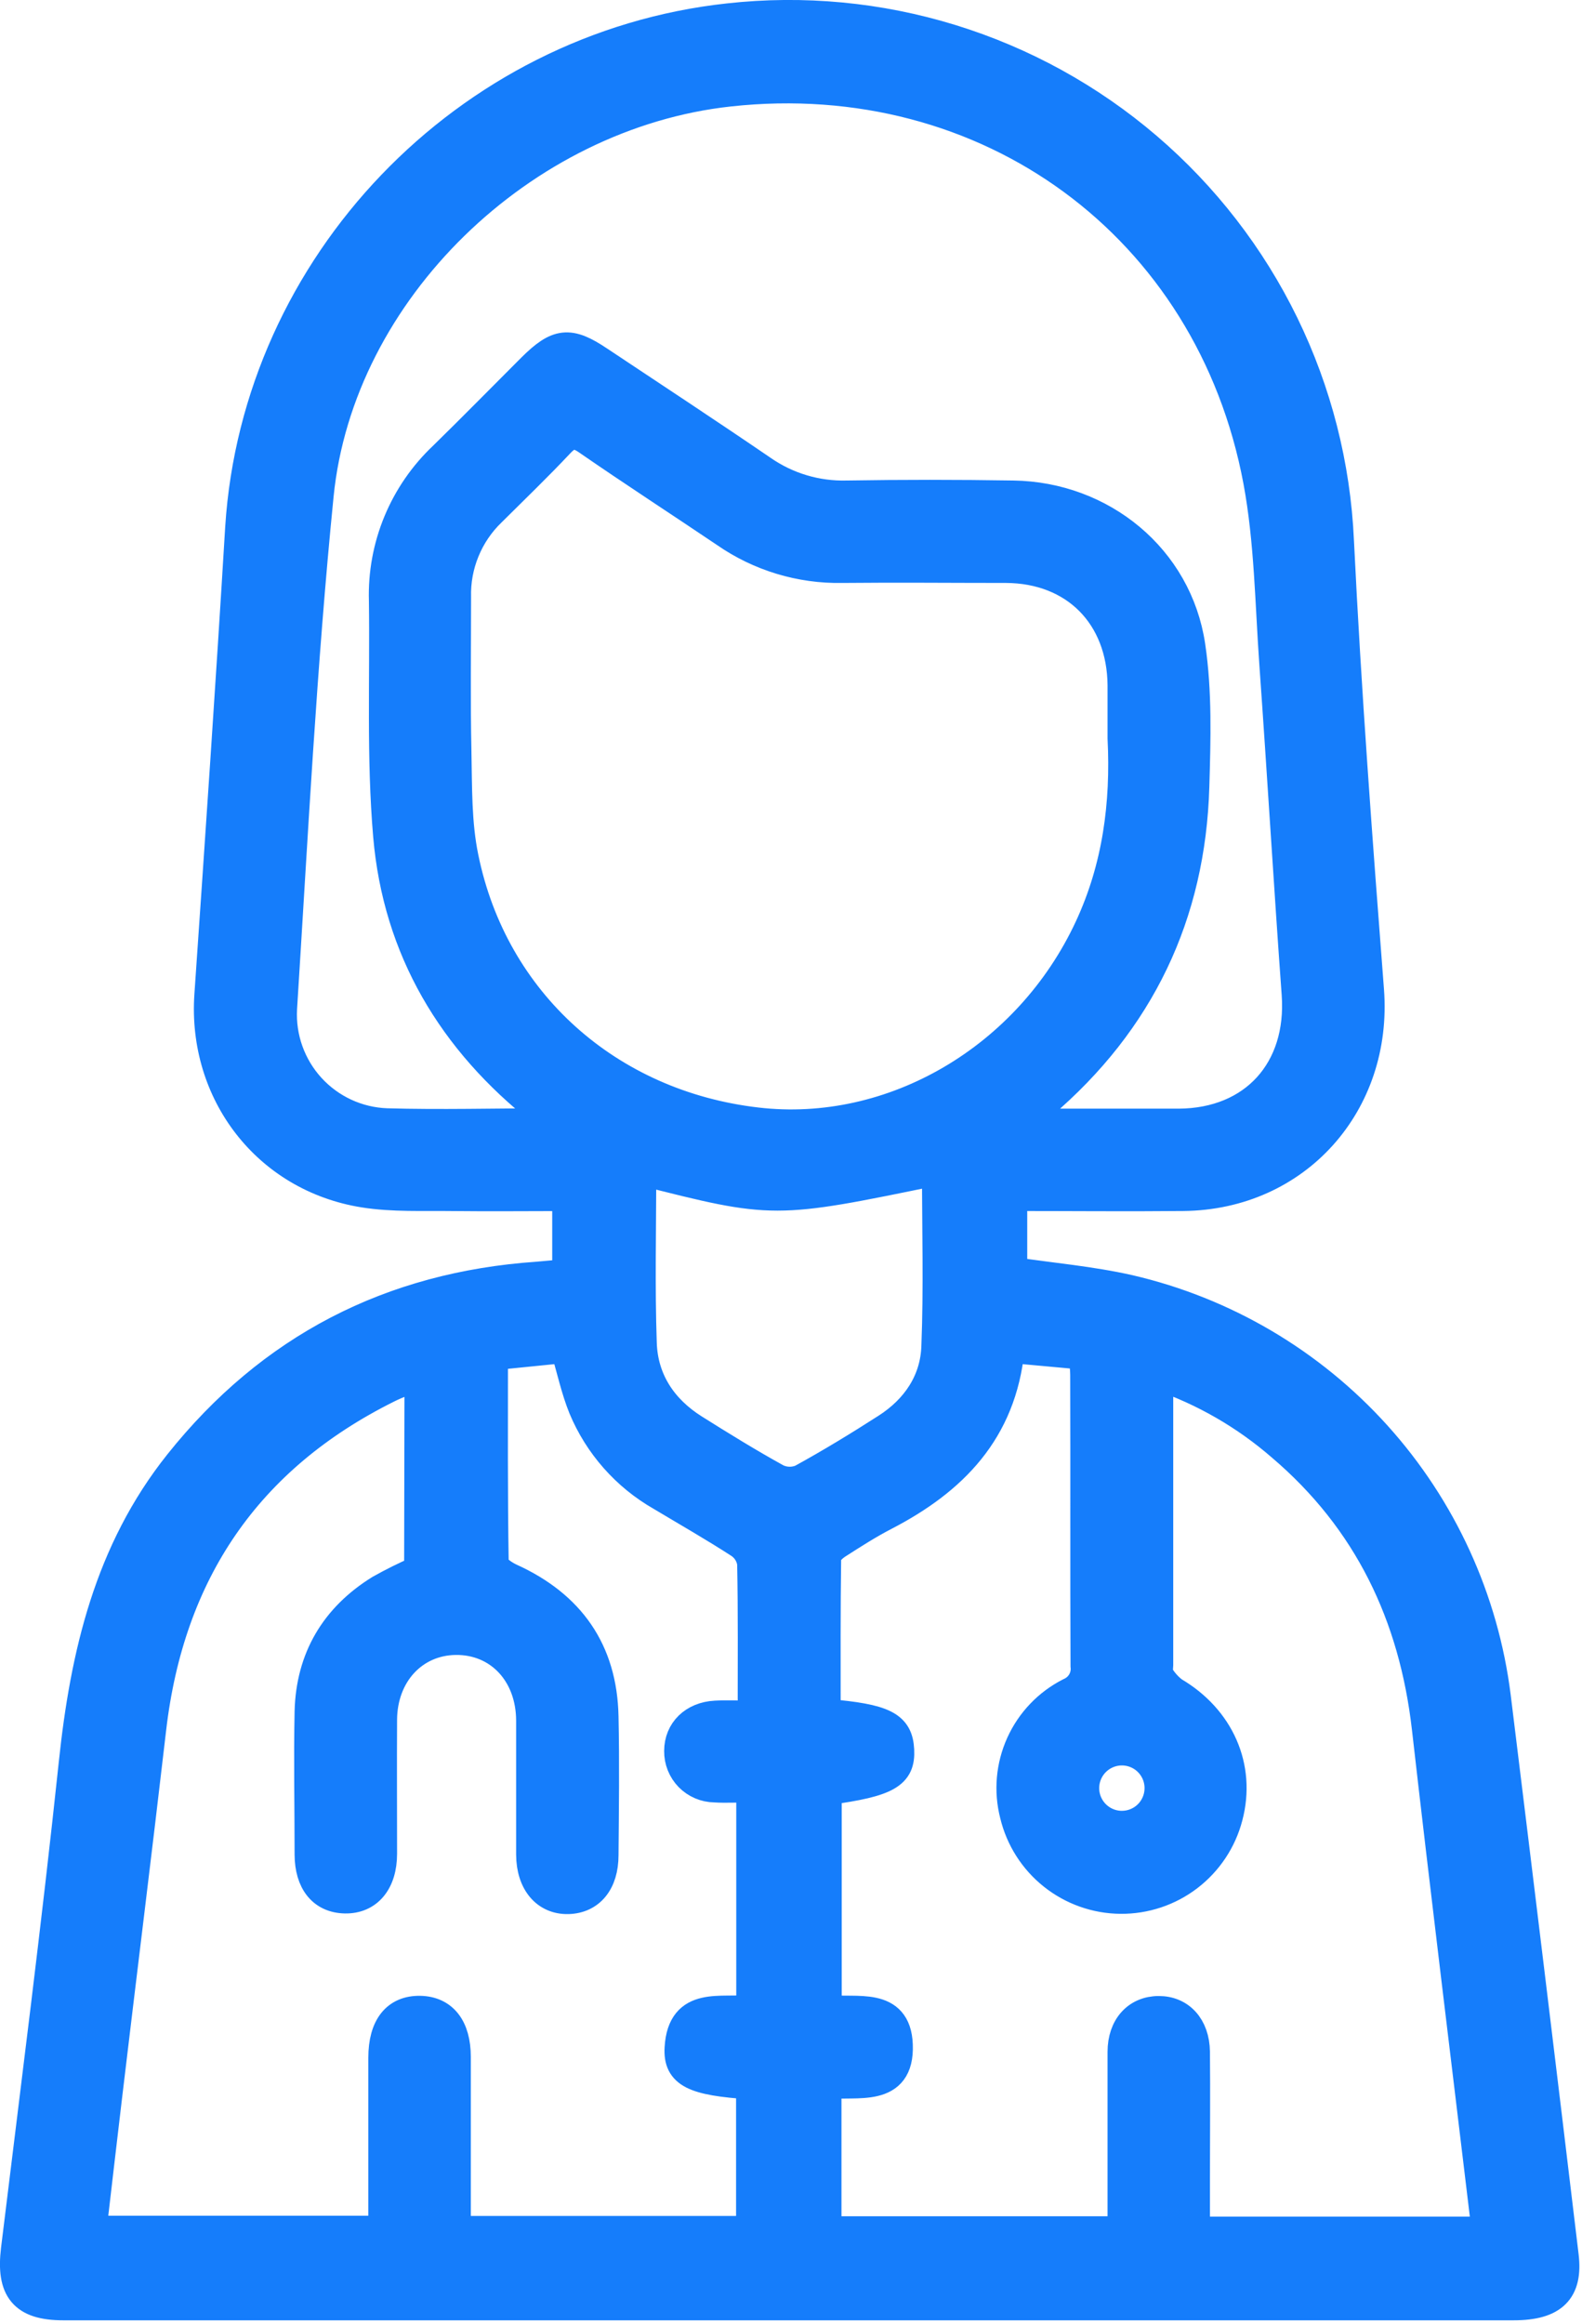 <?xml version="1.0" encoding="UTF-8"?> <svg xmlns="http://www.w3.org/2000/svg" viewBox="0 0 55.157 81" fill="none"> <path d="M19.753 44.384V41.706C18.419 41.706 17.113 41.721 15.81 41.706C14.764 41.691 13.704 41.747 12.68 41.583C9.302 41.041 7.045 38.096 7.276 34.686C7.65 29.254 8.024 23.82 8.351 18.384C8.939 9.232 16.227 1.614 25.394 0.616C28.007 0.326 30.652 0.576 33.165 1.35C35.677 2.123 38.005 3.404 40.003 5.114C42 6.823 43.626 8.924 44.779 11.287C45.932 13.65 46.588 16.224 46.706 18.85C46.96 24.076 47.352 29.295 47.754 34.512C48.055 38.462 45.216 41.667 41.253 41.704C39.295 41.723 37.338 41.704 35.315 41.704V44.309C36.682 44.511 38.046 44.629 39.369 44.928C42.7 45.7 45.715 47.476 48.005 50.016C50.295 52.556 51.751 55.738 52.175 59.131C52.975 65.624 53.764 72.119 54.542 78.618C54.688 79.837 54.156 80.364 52.773 80.364H11.064C8.112 80.364 5.16 80.364 2.207 80.364C0.811 80.364 0.363 79.796 0.533 78.392C1.222 72.749 1.949 67.11 2.547 61.457C2.947 57.658 3.784 54.059 6.226 50.997C9.435 46.974 13.62 44.823 18.742 44.47C19.058 44.44 19.374 44.414 19.753 44.384ZM28.847 62.406V70.025C29.86 70.137 31.265 69.733 31.325 71.26C31.394 72.981 29.853 72.538 28.838 72.665V77.738H39.115C39.115 75.632 39.115 73.571 39.115 71.51C39.115 70.626 39.637 70.066 40.395 70.062C41.152 70.058 41.672 70.621 41.685 71.503C41.7 72.979 41.685 74.453 41.685 75.928V77.751H51.768C51.775 77.635 51.775 77.518 51.768 77.402C51.084 71.68 50.377 65.96 49.725 60.233C49.277 56.305 47.692 52.987 44.661 50.41C43.412 49.327 41.968 48.494 40.405 47.955V58.032C40.405 58.139 40.365 58.275 40.405 58.348C40.536 58.579 40.712 58.782 40.924 58.942C42.533 59.886 43.29 61.579 42.83 63.318C42.614 64.149 42.125 64.884 41.443 65.406C40.762 65.928 39.924 66.206 39.066 66.198C38.207 66.19 37.375 65.894 36.704 65.359C36.032 64.824 35.559 64.08 35.359 63.245C35.146 62.418 35.223 61.544 35.575 60.767C35.927 59.989 36.534 59.355 37.295 58.97C37.47 58.895 37.616 58.766 37.712 58.601C37.807 58.436 37.847 58.245 37.824 58.056C37.809 54.676 37.824 51.294 37.813 47.914C37.813 47.699 37.781 47.501 37.757 47.232L35.223 47C34.939 49.894 33.222 51.61 30.854 52.837C30.284 53.131 29.739 53.482 29.199 53.828C29.04 53.932 28.829 54.123 28.827 54.278C28.801 56.091 28.81 57.905 28.81 59.708C30.843 59.878 31.331 60.138 31.374 60.988C31.417 61.837 30.961 62.119 28.855 62.406H28.847ZM14.603 47.945C14.196 48.112 13.848 48.231 13.527 48.392C8.614 50.834 5.927 54.829 5.296 60.246C4.799 64.533 4.264 68.812 3.754 73.102C3.571 74.636 3.395 76.17 3.214 77.72H13.342C13.342 75.677 13.342 73.695 13.342 71.712C13.342 70.623 13.809 70.04 14.648 70.055C15.453 70.073 15.913 70.649 15.915 71.68C15.915 73.345 15.915 75.008 15.915 76.671V77.727H26.164V72.665C24.185 72.534 23.619 72.269 23.671 71.374C23.767 69.69 25.159 70.146 26.17 70.017V62.315C25.716 62.315 25.31 62.341 24.916 62.315C24.749 62.313 24.583 62.278 24.429 62.212C24.275 62.146 24.136 62.051 24.018 61.931C23.901 61.811 23.809 61.669 23.747 61.514C23.685 61.358 23.654 61.192 23.656 61.024C23.656 60.317 24.178 59.809 24.946 59.768C25.359 59.746 25.775 59.768 26.22 59.768C26.22 57.916 26.235 56.199 26.201 54.484C26.182 54.35 26.136 54.221 26.065 54.106C25.994 53.991 25.899 53.892 25.788 53.815C24.89 53.232 23.957 52.701 23.038 52.15C21.816 51.451 20.859 50.367 20.317 49.068C20.056 48.422 19.914 47.746 19.693 47.002L17.21 47.252C17.21 49.711 17.197 52.094 17.236 54.476C17.236 54.652 17.58 54.882 17.81 54.986C19.893 55.934 21.018 57.526 21.065 59.822C21.1 61.431 21.078 63.049 21.065 64.651C21.065 65.607 20.581 66.187 19.809 66.207C19.037 66.226 18.499 65.624 18.495 64.63C18.495 63.072 18.495 61.517 18.495 59.962C18.49 58.322 17.387 57.156 15.881 57.176C14.424 57.195 13.353 58.352 13.344 59.934C13.336 61.515 13.344 63.047 13.344 64.602C13.344 65.6 12.832 66.2 12.032 66.185C11.232 66.17 10.776 65.589 10.771 64.634C10.771 62.971 10.737 61.306 10.771 59.645C10.819 57.793 11.666 56.362 13.241 55.386C13.679 55.14 14.129 54.917 14.59 54.717L14.603 47.945ZM19.17 39.124C19.142 39.006 19.144 38.976 19.131 38.963C19.052 38.89 18.972 38.821 18.888 38.748C15.762 36.287 13.85 33.09 13.51 29.131C13.276 26.412 13.4 23.663 13.362 20.929C13.334 19.989 13.506 19.054 13.866 18.185C14.226 17.317 14.766 16.535 15.45 15.89C16.487 14.877 17.501 13.842 18.527 12.818C19.437 11.913 19.852 11.865 20.893 12.564C22.791 13.827 24.697 15.079 26.579 16.364C27.441 16.965 28.473 17.274 29.524 17.246C31.456 17.215 33.389 17.215 35.322 17.246C38.424 17.291 41.07 19.451 41.524 22.51C41.763 24.115 41.711 25.776 41.664 27.406C41.535 31.883 39.758 35.6 36.339 38.515C36.148 38.679 35.963 38.847 35.632 39.137C37.579 39.137 39.338 39.137 41.098 39.137C43.721 39.124 45.371 37.281 45.186 34.656C44.908 30.831 44.682 26.999 44.409 23.172C44.256 21.034 44.237 18.87 43.845 16.766C42.182 7.883 34.431 2.23 25.43 3.213C18.23 3.998 11.843 10.129 11.133 17.261C10.539 23.205 10.234 29.19 9.857 35.159C9.831 35.659 9.904 36.159 10.073 36.629C10.242 37.1 10.502 37.533 10.84 37.902C11.178 38.271 11.585 38.569 12.039 38.779C12.493 38.989 12.984 39.106 13.484 39.124C15.36 39.178 17.238 39.124 19.17 39.124ZM39.115 25.73C39.115 25.113 39.115 24.495 39.115 23.88C39.095 21.466 37.475 19.829 35.079 19.816C33.175 19.816 31.269 19.797 29.365 19.816C27.906 19.844 26.476 19.411 25.278 18.579C23.683 17.504 22.051 16.447 20.467 15.352C20.076 15.084 19.843 15.112 19.523 15.451C18.751 16.273 17.937 17.054 17.139 17.848C16.741 18.231 16.428 18.693 16.219 19.204C16.009 19.715 15.909 20.265 15.924 20.817C15.924 22.615 15.898 24.414 15.937 26.21C15.962 27.438 15.937 28.695 16.186 29.889C17.21 34.914 21.222 38.494 26.383 39.094C31.116 39.649 35.849 36.876 37.966 32.317C38.938 30.224 39.229 28.013 39.115 25.73ZM22.38 40.817C22.38 42.854 22.33 44.836 22.399 46.815C22.442 48.093 23.111 49.1 24.2 49.786C25.151 50.384 26.11 50.976 27.093 51.518C27.226 51.58 27.37 51.614 27.517 51.616C27.663 51.619 27.808 51.59 27.943 51.533C28.95 50.98 29.935 50.38 30.903 49.758C31.931 49.098 32.588 48.125 32.624 46.914C32.704 44.885 32.646 42.852 32.646 40.813C26.977 41.983 26.977 41.983 22.38 40.817ZM40.405 62.337C40.409 62.081 40.337 61.829 40.197 61.614C40.058 61.399 39.858 61.231 39.622 61.13C39.387 61.03 39.127 61.001 38.875 61.049C38.623 61.097 38.392 61.218 38.209 61.398C38.027 61.577 37.902 61.807 37.85 62.058C37.799 62.309 37.823 62.57 37.92 62.807C38.018 63.044 38.183 63.246 38.395 63.389C38.608 63.532 38.858 63.608 39.115 63.608C39.454 63.608 39.779 63.475 40.021 63.237C40.262 62.999 40.4 62.676 40.405 62.337Z" fill="#157DFB" stroke="#157DFB" stroke-miterlimit="10"></path> </svg> 